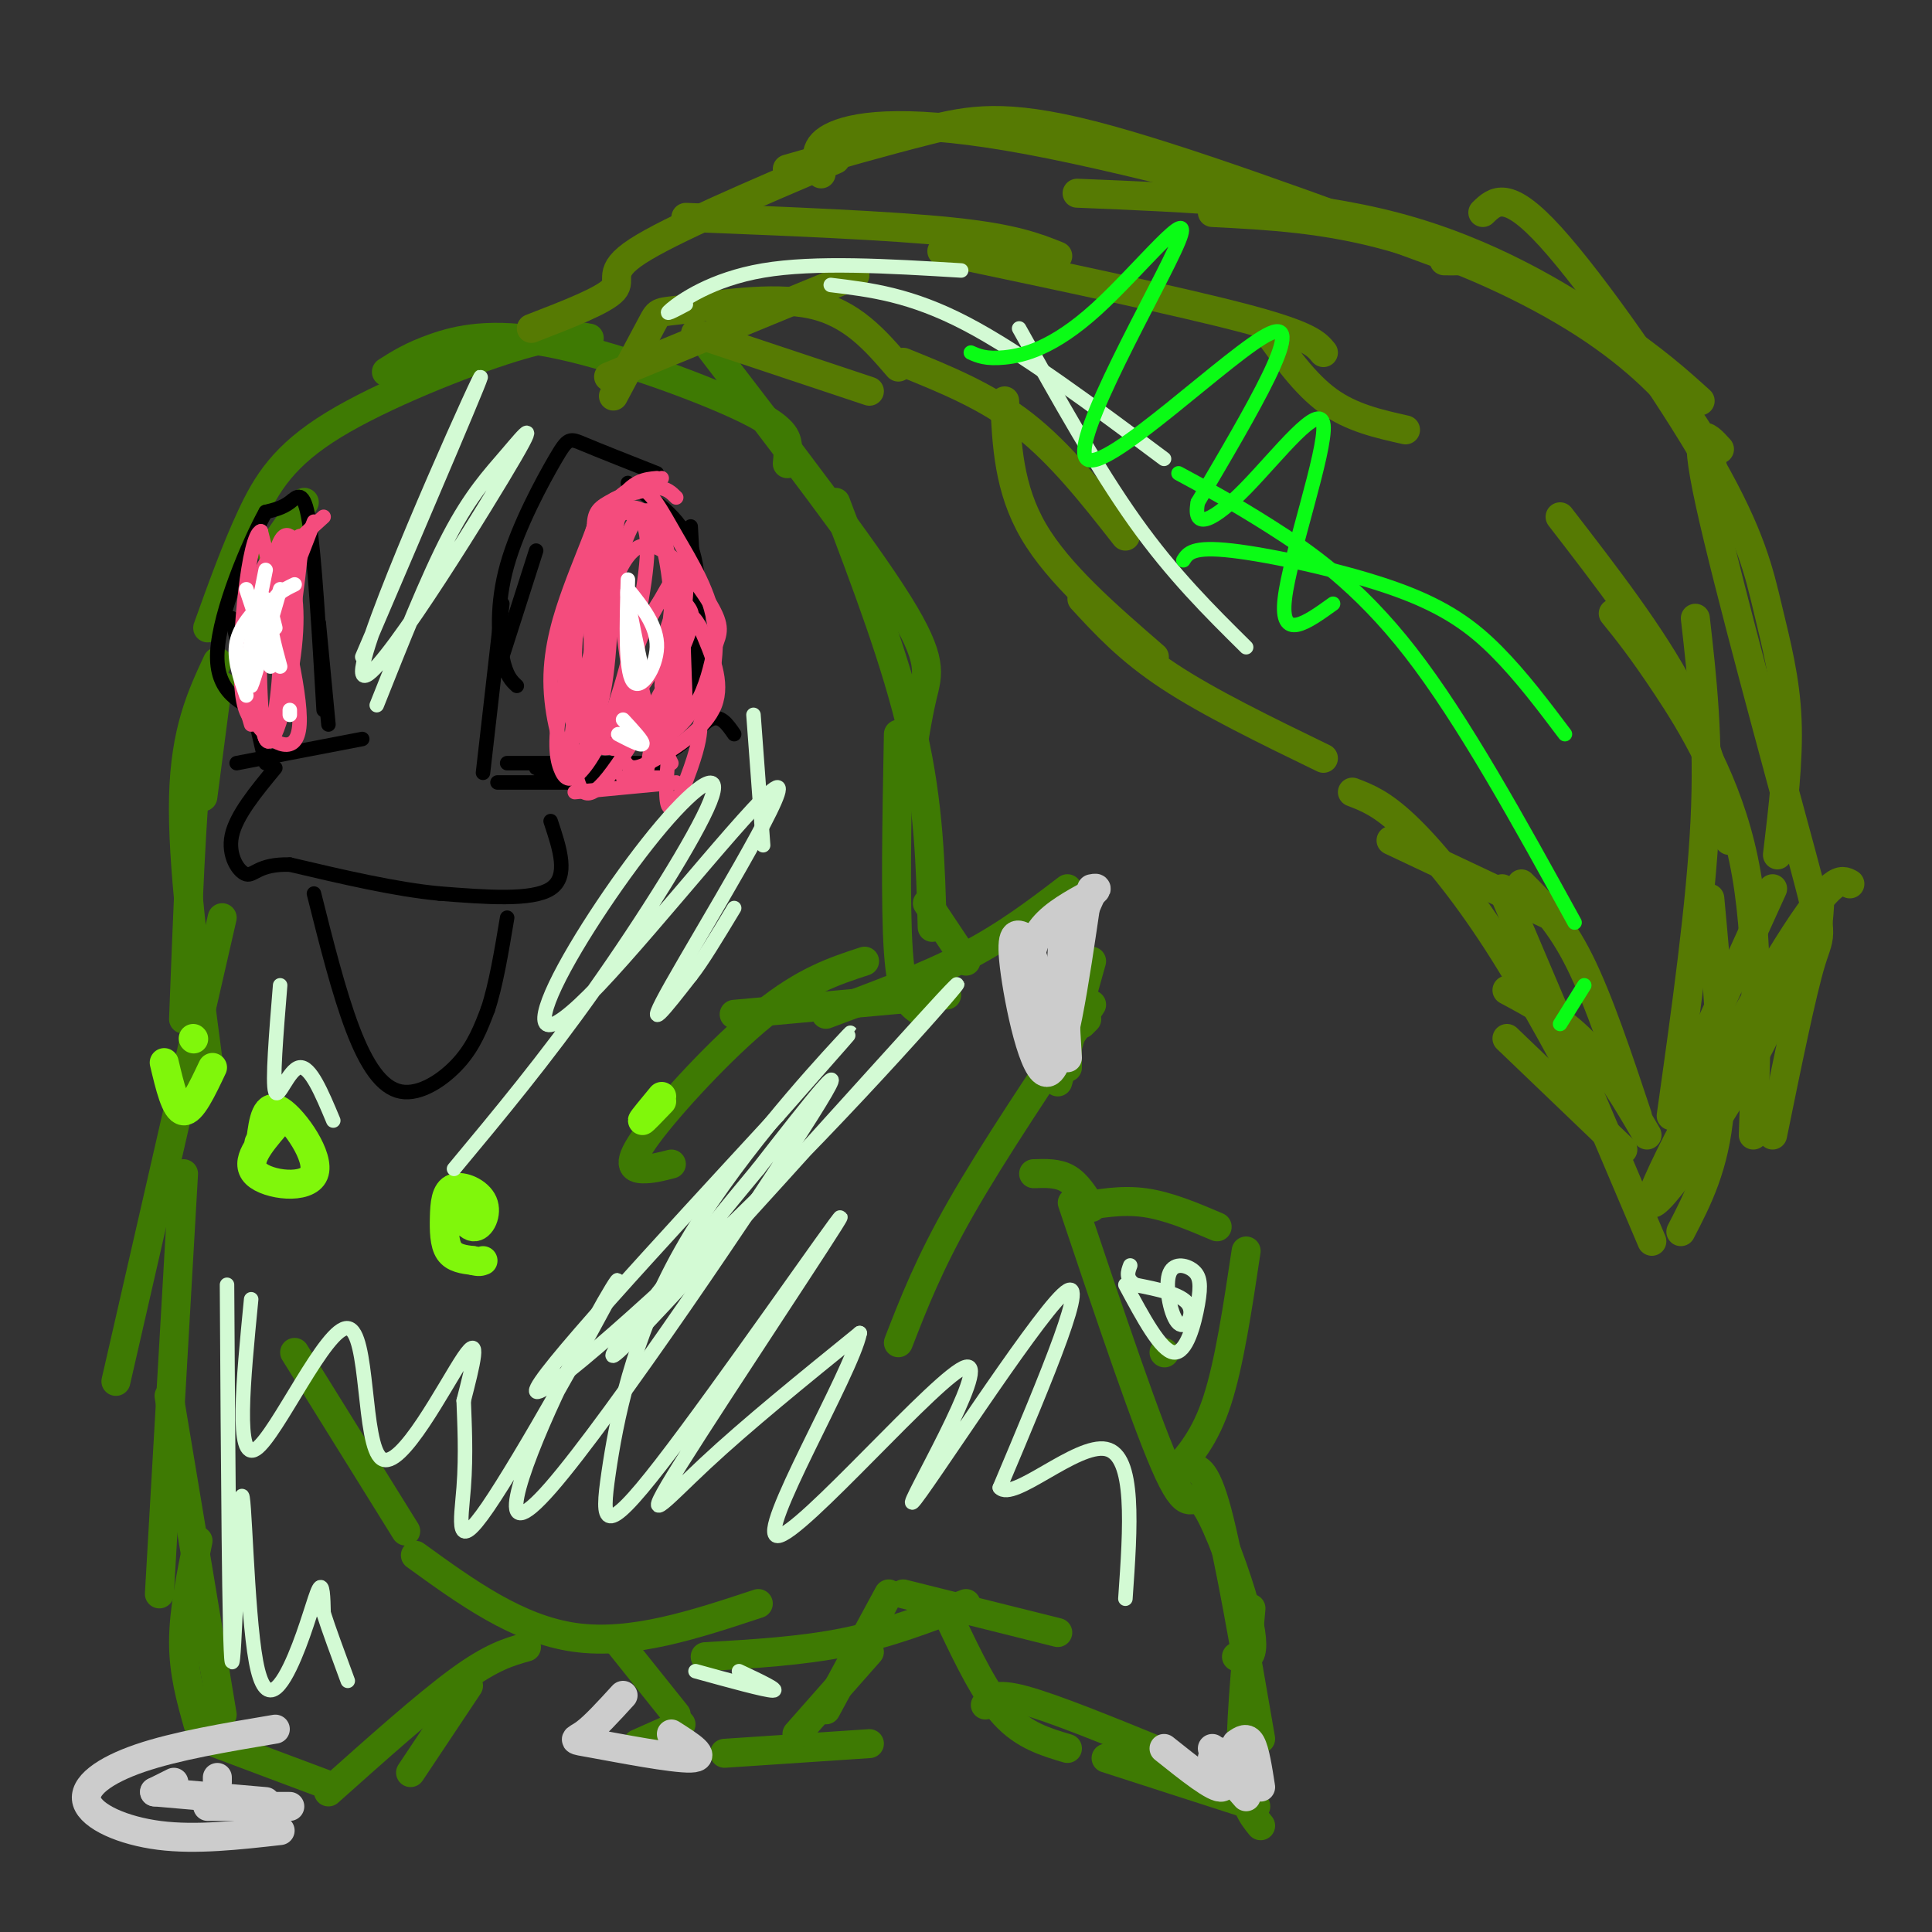 <svg viewBox='0 0 400 400' version='1.1' xmlns='http://www.w3.org/2000/svg' xmlns:xlink='http://www.w3.org/1999/xlink'><rect x="0" y="0" width="400" height="400" fill="#333333" stroke="none"/><g fill='none' stroke='#3E7A03' stroke-width='6' stroke-linecap='round' stroke-linejoin='round'><path d='M61,280c0.000,0.000 23.000,37.000 23,37'/><path d='M86,322c10.583,7.667 21.167,15.333 33,17c11.833,1.667 24.917,-2.667 38,-7'/><path d='M146,343c10.000,-0.583 20.000,-1.167 29,-3c9.000,-1.833 17.000,-4.917 25,-8'/><path d='M187,330c0.000,0.000 32.000,8.000 32,8'/><path d='M197,336c3.500,7.333 7.000,14.667 11,19c4.000,4.333 8.500,5.667 13,7'/><path d='M204,353c0.917,-1.333 1.833,-2.667 8,-1c6.167,1.667 17.583,6.333 29,11'/><path d='M229,364c0.000,0.000 31.000,10.000 31,10'/><path d='M261,378c-1.833,-2.250 -3.667,-4.500 -4,-12c-0.333,-7.500 0.833,-20.250 2,-33'/><path d='M261,360c-3.250,-18.833 -6.500,-37.667 -9,-47c-2.500,-9.333 -4.250,-9.167 -6,-9'/><path d='M256,343c1.276,0.319 2.552,0.638 3,-1c0.448,-1.638 0.069,-5.233 -2,-12c-2.069,-6.767 -5.826,-16.707 -8,-19c-2.174,-2.293 -2.764,3.059 -7,-6c-4.236,-9.059 -12.118,-32.530 -20,-56'/><path d='M214,243c2.500,-0.083 5.000,-0.167 7,1c2.000,1.167 3.500,3.583 5,6'/><path d='M241,280c0.000,0.000 0.100,0.100 0.1,0.1'/><path d='M223,250c4.583,-0.833 9.167,-1.667 14,-1c4.833,0.667 9.917,2.833 15,5'/><path d='M258,259c-1.750,11.667 -3.500,23.333 -6,31c-2.500,7.667 -5.750,11.333 -9,15'/><path d='M186,278c3.167,-8.167 6.333,-16.333 13,-28c6.667,-11.667 16.833,-26.833 27,-42'/><path d='M224,212c0.000,0.000 1.000,-1.000 1,-1'/><path d='M139,241c-2.060,0.536 -4.119,1.071 -6,1c-1.881,-0.071 -3.583,-0.750 1,-7c4.583,-6.250 15.452,-18.071 24,-25c8.548,-6.929 14.774,-8.964 21,-11'/><path d='M152,210c0.000,0.000 44.000,-4.000 44,-4'/><path d='M171,210c10.333,-3.833 20.667,-7.667 29,-12c8.333,-4.333 14.667,-9.167 21,-14'/><path d='M221,187c0.000,0.000 0.000,34.000 0,34'/><path d='M226,199c0.000,0.000 -7.000,25.000 -7,25'/><path d='M192,187c0.000,0.000 8.000,12.000 8,12'/><path d='M190,209c-1.667,-1.250 -3.333,-2.500 -4,-12c-0.667,-9.500 -0.333,-27.250 0,-45'/><path d='M193,192c-0.333,-12.667 -0.667,-25.333 -4,-40c-3.333,-14.667 -9.667,-31.333 -16,-48'/><path d='M188,161c0.956,-6.244 1.911,-12.489 3,-17c1.089,-4.511 2.311,-7.289 -5,-19c-7.311,-11.711 -23.156,-32.356 -39,-53'/><path d='M163,96c0.126,-1.179 0.252,-2.357 0,-4c-0.252,-1.643 -0.882,-3.750 -10,-8c-9.118,-4.250 -26.724,-10.644 -39,-13c-12.276,-2.356 -19.222,-0.673 -24,1c-4.778,1.673 -7.389,3.337 -10,5'/><path d='M122,70c-3.030,-0.536 -6.060,-1.071 -16,2c-9.940,3.071 -26.792,9.750 -37,16c-10.208,6.250 -13.774,12.071 -17,19c-3.226,6.929 -6.113,14.964 -9,23'/><path d='M63,104c0.000,0.000 -7.000,10.000 -7,10'/><path d='M45,142c0.000,0.000 -3.000,23.000 -3,23'/><path d='M46,142c-1.833,1.250 -3.667,2.500 -5,14c-1.333,11.500 -2.167,33.250 -3,55'/><path d='M45,137c-3.333,7.167 -6.667,14.333 -7,28c-0.333,13.667 2.333,33.833 5,54'/><path d='M46,190c0.000,0.000 -22.000,96.000 -22,96'/><path d='M38,243c0.000,0.000 -5.000,87.000 -5,87'/><path d='M35,289c0.000,0.000 11.000,66.000 11,66'/><path d='M41,319c-1.500,7.333 -3.000,14.667 -3,21c0.000,6.333 1.500,11.667 3,17'/><path d='M45,361c0.000,0.000 24.000,9.000 24,9'/><path d='M68,371c10.083,-9.000 20.167,-18.000 27,-23c6.833,-5.000 10.417,-6.000 14,-7'/><path d='M85,367c0.000,0.000 12.000,-18.000 12,-18'/><path d='M128,340c0.000,0.000 12.000,15.000 12,15'/><path d='M150,363c0.000,0.000 30.000,-2.000 30,-2'/><path d='M184,330c0.000,0.000 -13.000,24.000 -13,24'/><path d='M180,342c0.000,0.000 -15.000,17.000 -15,17'/><path d='M132,361c0.000,0.000 9.000,-4.000 9,-4'/></g>
<g fill='none' stroke='#80F70B' stroke-width='6' stroke-linecap='round' stroke-linejoin='round'><path d='M57,233c-3.232,3.804 -6.464,7.607 -4,10c2.464,2.393 10.625,3.375 12,0c1.375,-3.375 -4.036,-11.107 -7,-13c-2.964,-1.893 -3.482,2.054 -4,6'/><path d='M54,236c-0.667,1.000 -0.333,0.500 0,0'/><path d='M93,247c1.721,3.399 3.442,6.798 5,7c1.558,0.202 2.953,-2.794 2,-5c-0.953,-2.206 -4.256,-3.622 -6,-3c-1.744,0.622 -1.931,3.283 -2,6c-0.069,2.717 -0.020,5.491 1,7c1.020,1.509 3.010,1.755 5,2'/><path d='M98,261c1.167,0.333 1.583,0.167 2,0'/><path d='M137,228c-2.000,2.083 -4.000,4.167 -4,4c0.000,-0.167 2.000,-2.583 4,-5'/><path d='M40,215c0.000,0.000 0.100,0.100 0.1,0.1'/><path d='M44,221c-2.167,4.583 -4.333,9.167 -6,9c-1.667,-0.167 -2.833,-5.083 -4,-10'/></g>
<g fill='none' stroke='#CCCCCC' stroke-width='6' stroke-linecap='round' stroke-linejoin='round'><path d='M57,358c-10.292,1.732 -20.583,3.464 -28,6c-7.417,2.536 -11.958,5.875 -11,9c0.958,3.125 7.417,6.036 15,7c7.583,0.964 16.292,-0.018 25,-1'/><path d='M43,374c0.000,0.000 17.000,0.000 17,0'/><path d='M32,371c0.000,0.000 23.000,2.000 23,2'/><path d='M32,371c0.000,0.000 4.000,-2.000 4,-2'/><path d='M45,368c0.000,0.000 0.000,1.000 0,1'/><path d='M129,351c-2.988,3.274 -5.976,6.548 -8,8c-2.024,1.452 -3.083,1.083 2,2c5.083,0.917 16.310,3.119 20,3c3.690,-0.119 -0.155,-2.560 -4,-5'/><path d='M241,362c5.311,4.244 10.622,8.489 12,8c1.378,-0.489 -1.178,-5.711 -1,-7c0.178,-1.289 3.089,1.356 6,4'/><path d='M251,362c0.000,0.000 9.000,8.000 9,8'/><path d='M256,361c1.083,-0.750 2.167,-1.500 3,0c0.833,1.500 1.417,5.250 2,9'/><path d='M251,364c0.000,0.000 7.000,8.000 7,8'/><path d='M225,186c-2.556,17.511 -5.111,35.022 -8,36c-2.889,0.978 -6.111,-14.578 -7,-22c-0.889,-7.422 0.556,-6.711 2,-6'/><path d='M212,194c1.526,2.449 4.343,11.571 5,18c0.657,6.429 -0.844,10.167 -2,8c-1.156,-2.167 -1.965,-10.237 -2,-16c-0.035,-5.763 0.704,-9.218 3,-12c2.296,-2.782 6.148,-4.891 10,-7'/><path d='M226,185c1.667,-1.333 0.833,-1.167 0,-1'/><path d='M226,185c-2.083,4.667 -4.167,9.333 -5,15c-0.833,5.667 -0.417,12.333 0,19'/><path d='M220,195c0.000,0.000 -1.000,20.000 -1,20'/></g>
<g fill='none' stroke='#567A03' stroke-width='6' stroke-linecap='round' stroke-linejoin='round'><path d='M110,68c7.533,-2.911 15.067,-5.822 17,-8c1.933,-2.178 -1.733,-3.622 5,-8c6.733,-4.378 23.867,-11.689 41,-19'/><path d='M142,45c21.083,0.833 42.167,1.667 55,3c12.833,1.333 17.417,3.167 22,5'/><path d='M195,52c24.917,5.250 49.833,10.500 63,14c13.167,3.500 14.583,5.250 16,7'/><path d='M262,68c4.083,5.750 8.167,11.500 13,15c4.833,3.500 10.417,4.750 16,6'/><path d='M126,78c0.000,0.000 51.000,-21.000 51,-21'/><path d='M144,69c0.000,0.000 36.000,12.000 36,12'/><path d='M127,82c3.256,-6.107 6.512,-12.214 8,-15c1.488,-2.786 1.208,-2.250 7,-3c5.792,-0.750 17.655,-2.786 26,-1c8.345,1.786 13.173,7.393 18,13'/><path d='M187,75c8.667,3.500 17.333,7.000 25,13c7.667,6.000 14.333,14.500 21,23'/><path d='M208,83c0.417,9.083 0.833,18.167 6,27c5.167,8.833 15.083,17.417 25,26'/><path d='M224,124c4.833,5.250 9.667,10.500 18,16c8.333,5.500 20.167,11.250 32,17'/><path d='M288,174c0.000,0.000 36.000,17.000 36,17'/><path d='M280,164c3.022,1.156 6.044,2.311 11,7c4.956,4.689 11.844,12.911 19,24c7.156,11.089 14.578,25.044 22,39'/><path d='M348,255c3.500,-6.750 7.000,-13.500 8,-25c1.000,-11.500 -0.500,-27.750 -2,-44'/><path d='M334,127c2.911,3.600 5.822,7.200 11,15c5.178,7.800 12.622,19.800 16,36c3.378,16.200 2.689,36.600 2,57'/><path d='M367,235c3.030,-14.833 6.060,-29.667 8,-36c1.940,-6.333 2.792,-4.167 -2,-22c-4.792,-17.833 -15.226,-55.667 -19,-73c-3.774,-17.333 -0.887,-14.167 2,-11'/><path d='M368,177c1.175,-9.772 2.351,-19.544 2,-28c-0.351,-8.456 -2.228,-15.596 -4,-23c-1.772,-7.404 -3.439,-15.070 -12,-30c-8.561,-14.930 -24.018,-37.123 -33,-47c-8.982,-9.877 -11.491,-7.439 -14,-5'/><path d='M352,83c-4.600,-4.156 -9.200,-8.311 -19,-15c-9.800,-6.689 -24.800,-15.911 -44,-21c-19.200,-5.089 -42.600,-6.044 -66,-7'/><path d='M302,54c-28.956,-10.689 -57.911,-21.378 -76,-26c-18.089,-4.622 -25.311,-3.178 -34,-1c-8.689,2.178 -18.844,5.089 -29,8'/><path d='M383,183c-1.791,-1.005 -3.582,-2.010 -13,13c-9.418,15.010 -26.463,46.033 -28,52c-1.537,5.967 12.432,-13.124 21,-29c8.568,-15.876 11.734,-28.536 13,-32c1.266,-3.464 0.633,2.268 0,8'/><path d='M311,184c0.000,0.000 31.000,73.000 31,73'/><path d='M346,231c3.083,-21.917 6.167,-43.833 7,-61c0.833,-17.167 -0.583,-29.583 -2,-42'/><path d='M355,99c-0.595,-3.315 -1.190,-6.631 -5,-12c-3.810,-5.369 -10.833,-12.792 -22,-20c-11.167,-7.208 -26.476,-14.202 -40,-18c-13.524,-3.798 -25.262,-4.399 -37,-5'/><path d='M299,54c4.268,0.071 8.536,0.143 -8,-5c-16.536,-5.143 -53.875,-15.500 -78,-20c-24.125,-4.500 -35.036,-3.143 -40,-1c-4.964,2.143 -3.982,5.071 -3,8'/><path d='M323,107c9.583,12.417 19.167,24.833 25,36c5.833,11.167 7.917,21.083 10,31'/><path d='M312,205c5.583,3.000 11.167,6.000 16,11c4.833,5.000 8.917,12.000 13,19'/><path d='M315,183c4.000,4.000 8.000,8.000 12,16c4.000,8.000 8.000,20.000 12,32'/><path d='M312,215c0.000,0.000 24.000,23.000 24,23'/><path d='M347,228c0.000,0.000 20.000,-44.000 20,-44'/><path d='M363,219c0.000,0.000 -2.000,5.000 -2,5'/></g>
<g fill='none' stroke='#000000' stroke-width='3' stroke-linecap='round' stroke-linejoin='round'><path d='M114,170c1.917,5.750 3.833,11.500 0,14c-3.833,2.500 -13.417,1.750 -23,1'/><path d='M91,185c-9.000,-0.833 -20.000,-3.417 -31,-6'/><path d='M60,179c-6.548,-0.167 -7.417,2.417 -9,2c-1.583,-0.417 -3.881,-3.833 -3,-8c0.881,-4.167 4.940,-9.083 9,-14'/><path d='M65,185c2.571,10.250 5.143,20.500 8,28c2.857,7.500 6.000,12.250 10,13c4.000,0.750 8.857,-2.500 12,-6c3.143,-3.500 4.571,-7.250 6,-11'/><path d='M101,209c1.667,-5.000 2.833,-12.000 4,-19'/><path d='M103,139c0.000,0.000 8.000,-25.000 8,-25'/><path d='M107,142c-1.102,-1.018 -2.204,-2.035 -3,-6c-0.796,-3.965 -1.285,-10.877 1,-19c2.285,-8.123 7.346,-17.456 10,-22c2.654,-4.544 2.901,-4.298 6,-3c3.099,1.298 9.049,3.649 15,6'/><path d='M130,100c5.333,3.417 10.667,6.833 13,13c2.333,6.167 1.667,15.083 1,24'/><path d='M143,109c0.000,0.000 2.000,37.000 2,37'/><path d='M152,152c-1.422,-2.067 -2.844,-4.133 -5,-3c-2.156,1.133 -5.044,5.467 -11,8c-5.956,2.533 -14.978,3.267 -24,4'/><path d='M104,125c0.000,0.000 -4.000,35.000 -4,35'/><path d='M103,162c0.000,0.000 32.000,0.000 32,0'/><path d='M111,159c0.000,0.000 26.000,0.000 26,0'/><path d='M105,158c0.000,0.000 31.000,0.000 31,0'/><path d='M67,147c-0.933,-15.978 -1.867,-31.956 -3,-39c-1.133,-7.044 -2.467,-5.156 -4,-4c-1.533,1.156 -3.267,1.578 -5,2'/><path d='M55,106c-3.444,6.178 -9.556,20.622 -10,29c-0.444,8.378 4.778,10.689 10,13'/><path d='M49,158c0.000,0.000 26.000,-5.000 26,-5'/><path d='M66,129c0.000,0.000 2.000,21.000 2,21'/><path d='M48,128c0.000,0.000 7.000,30.000 7,30'/></g>
<g fill='none' stroke='#F44C7D' stroke-width='3' stroke-linecap='round' stroke-linejoin='round'><path d='M128,107c-3.356,16.578 -6.711,33.156 -7,40c-0.289,6.844 2.489,3.956 4,-4c1.511,-7.956 1.756,-20.978 2,-34'/><path d='M127,109c-1.857,0.949 -7.498,20.322 -10,32c-2.502,11.678 -1.864,15.662 -1,18c0.864,2.338 1.953,3.029 4,1c2.047,-2.029 5.051,-6.777 8,-16c2.949,-9.223 5.843,-22.921 6,-30c0.157,-7.079 -2.421,-7.540 -5,-8'/><path d='M129,106c-3.291,3.428 -9.017,15.999 -11,26c-1.983,10.001 -0.222,17.433 2,20c2.222,2.567 4.905,0.268 7,-2c2.095,-2.268 3.603,-4.505 6,-8c2.397,-3.495 5.684,-8.249 6,-17c0.316,-8.751 -2.338,-21.500 -6,-19c-3.662,2.500 -8.331,20.250 -13,38'/><path d='M120,144c-2.349,8.693 -1.723,11.425 -1,15c0.723,3.575 1.541,7.994 6,3c4.459,-4.994 12.558,-19.402 16,-27c3.442,-7.598 2.227,-8.386 1,-10c-1.227,-1.614 -2.467,-4.054 -5,-1c-2.533,3.054 -6.359,11.602 -7,18c-0.641,6.398 1.904,10.646 5,11c3.096,0.354 6.742,-3.184 9,-7c2.258,-3.816 3.129,-7.908 4,-12'/><path d='M148,134c1.102,-2.915 1.857,-4.201 -1,-9c-2.857,-4.799 -9.326,-13.110 -14,-12c-4.674,1.110 -7.554,11.640 -9,21c-1.446,9.360 -1.460,17.550 0,20c1.460,2.450 4.393,-0.840 6,-2c1.607,-1.160 1.888,-0.188 1,-7c-0.888,-6.812 -2.944,-21.406 -5,-36'/><path d='M126,109c-1.227,-6.126 -1.796,-3.439 -3,0c-1.204,3.439 -3.044,7.632 -5,13c-1.956,5.368 -4.030,11.913 -4,19c0.030,7.087 2.162,14.716 4,17c1.838,2.284 3.382,-0.776 4,-9c0.618,-8.224 0.309,-21.612 0,-35'/><path d='M122,114c1.435,-7.568 5.024,-8.987 8,-9c2.976,-0.013 5.340,1.381 7,7c1.660,5.619 2.617,15.463 2,24c-0.617,8.537 -2.809,15.769 -5,23'/><path d='M134,159c1.354,-7.552 7.239,-37.931 8,-38c0.761,-0.069 -3.603,30.174 -4,41c-0.397,10.826 3.172,2.236 5,-3c1.828,-5.236 1.914,-7.118 2,-9'/><path d='M145,150c1.375,-4.955 3.812,-12.844 3,-20c-0.812,-7.156 -4.872,-13.581 -8,-19c-3.128,-5.419 -5.322,-9.834 -8,-10c-2.678,-0.166 -5.839,3.917 -9,8'/><path d='M123,109c-2.511,7.644 -4.289,22.756 -4,30c0.289,7.244 2.644,6.622 5,6'/><path d='M127,155c-2.962,-2.048 -5.923,-4.096 -8,-8c-2.077,-3.904 -3.268,-9.665 -2,-17c1.268,-7.335 4.995,-16.244 7,-21c2.005,-4.756 2.287,-5.359 4,-6c1.713,-0.641 4.856,-1.321 8,-2'/><path d='M136,101c2.000,0.000 3.000,1.000 4,2'/><path d='M137,99c-4.267,1.800 -8.533,3.600 -11,5c-2.467,1.400 -3.133,2.400 -3,6c0.133,3.600 1.067,9.800 2,16'/><path d='M136,99c-2.511,0.222 -5.022,0.444 -8,5c-2.978,4.556 -6.422,13.444 -8,20c-1.578,6.556 -1.289,10.778 -1,15'/><path d='M119,164c0.000,0.000 21.000,-2.000 21,-2'/><path d='M129,161c0.000,0.000 8.000,0.000 8,0'/><path d='M132,126c-0.083,5.833 -0.167,11.667 1,17c1.167,5.333 3.583,10.167 6,15'/><path d='M142,148c-0.348,-10.538 -0.696,-21.076 -1,-26c-0.304,-4.924 -0.564,-4.234 -3,0c-2.436,4.234 -7.048,12.013 -9,19c-1.952,6.987 -1.245,13.182 0,16c1.245,2.818 3.027,2.259 7,0c3.973,-2.259 10.135,-6.217 12,-11c1.865,-4.783 -0.568,-10.392 -3,-16'/><path d='M145,130c-1.711,-3.556 -4.489,-4.444 -6,-2c-1.511,2.444 -1.756,8.222 -2,14'/><path d='M58,124c-1.690,-2.679 -3.381,-5.357 -4,2c-0.619,7.357 -0.167,24.750 1,27c1.167,2.250 3.048,-10.643 3,-18c-0.048,-7.357 -2.024,-9.179 -4,-11'/><path d='M54,124c-0.769,5.753 -0.692,25.635 1,29c1.692,3.365 5.000,-9.789 6,-19c1.000,-9.211 -0.308,-14.480 -2,-17c-1.692,-2.520 -3.769,-2.291 -5,2c-1.231,4.291 -1.615,12.646 -2,21'/><path d='M52,140c-0.429,5.321 -0.500,8.125 2,11c2.500,2.875 7.571,5.821 8,-1c0.429,-6.821 -3.786,-23.411 -8,-40'/><path d='M54,110c-2.489,0.622 -4.711,22.178 -4,32c0.711,9.822 4.356,7.911 8,6'/><path d='M52,142c4.417,-15.250 8.833,-30.500 10,-31c1.167,-0.500 -0.917,13.750 -3,28'/><path d='M59,139c-0.667,5.167 -0.833,4.083 -1,3'/><path d='M65,108c0.000,0.000 -7.000,18.000 -7,18'/><path d='M62,114c-0.578,-1.244 -1.156,-2.489 -2,-3c-0.844,-0.511 -1.956,-0.289 -3,4c-1.044,4.289 -2.022,12.644 -3,21'/><path d='M67,107c-3.844,3.467 -7.689,6.933 -10,10c-2.311,3.067 -3.089,5.733 -3,9c0.089,3.267 1.044,7.133 2,11'/><path d='M56,114c-2.667,7.500 -5.333,15.000 -6,21c-0.667,6.000 0.667,10.500 2,15'/></g>
<g fill='none' stroke='#FFFFFF' stroke-width='3' stroke-linecap='round' stroke-linejoin='round'><path d='M130,120c-0.267,9.378 -0.533,18.756 1,21c1.533,2.244 4.867,-2.644 5,-7c0.133,-4.356 -2.933,-8.178 -6,-12'/><path d='M130,122c-0.500,0.833 1.250,8.917 3,17'/><path d='M129,149c2.083,2.250 4.167,4.500 4,5c-0.167,0.500 -2.583,-0.750 -5,-2'/><path d='M58,122c-2.750,9.500 -5.500,19.000 -6,20c-0.500,1.000 1.250,-6.500 3,-14'/><path d='M60,147c0.000,0.000 0.000,1.000 0,1'/><path d='M51,144c-1.333,-3.833 -2.667,-7.667 -2,-11c0.667,-3.333 3.333,-6.167 6,-9'/><path d='M53,126c0.000,0.000 3.000,12.000 3,12'/><path d='M51,122c0.000,0.000 5.000,15.000 5,15'/><path d='M61,121c-2.250,1.083 -4.500,2.167 -5,5c-0.500,2.833 0.750,7.417 2,12'/><path d='M55,118c0.000,0.000 -4.000,20.000 -4,20'/><path d='M56,126c0.000,0.000 1.000,4.000 1,4'/></g>
<g fill='none' stroke='#D3FAD4' stroke-width='3' stroke-linecap='round' stroke-linejoin='round'><path d='M142,63c-2.467,1.311 -4.933,2.622 -3,1c1.933,-1.622 8.267,-6.178 19,-8c10.733,-1.822 25.867,-0.911 41,0'/><path d='M172,59c8.250,1.000 16.500,2.000 28,8c11.500,6.000 26.250,17.000 41,28'/><path d='M211,68c8.083,14.500 16.167,29.000 24,40c7.833,11.000 15.417,18.500 23,26'/><path d='M47,266c0.232,37.825 0.465,75.650 1,78c0.535,2.350 1.373,-30.774 2,-34c0.627,-3.226 1.044,23.444 3,34c1.956,10.556 5.450,4.996 8,-1c2.550,-5.996 4.157,-12.427 5,-14c0.843,-1.573 0.921,1.714 1,5'/><path d='M67,334c1.000,3.167 3.000,8.583 5,14'/><path d='M52,269c-1.652,16.933 -3.305,33.866 1,31c4.305,-2.866 14.566,-25.531 19,-25c4.434,0.531 3.040,24.258 7,27c3.960,2.742 13.274,-15.502 17,-21c3.726,-5.498 1.863,1.751 0,9'/><path d='M96,290c0.153,4.445 0.536,11.059 0,18c-0.536,6.941 -1.992,14.211 5,4c6.992,-10.211 22.432,-37.902 26,-45c3.568,-7.098 -4.734,6.396 -12,22c-7.266,15.604 -13.495,33.316 -1,19c12.495,-14.316 43.713,-60.662 54,-77c10.287,-16.338 -0.356,-2.669 -11,11'/><path d='M157,242c-12.344,14.815 -37.706,46.354 -28,37c9.706,-9.354 54.478,-59.600 66,-72c11.522,-12.400 -10.206,13.046 -34,37c-23.794,23.954 -49.656,46.415 -50,44c-0.344,-2.415 24.828,-29.708 50,-57'/><path d='M161,231c12.444,-14.143 18.553,-21.002 13,-15c-5.553,6.002 -22.769,24.863 -33,43c-10.231,18.137 -13.476,35.549 -15,46c-1.524,10.451 -1.325,13.941 11,-2c12.325,-15.941 36.778,-51.314 37,-51c0.222,0.314 -23.786,36.315 -33,51c-9.214,14.685 -3.632,8.053 5,0c8.632,-8.053 20.316,-17.526 32,-27'/><path d='M178,276c-1.589,8.132 -21.561,41.964 -17,42c4.561,0.036 33.656,-33.722 39,-35c5.344,-1.278 -13.061,29.925 -11,28c2.061,-1.925 24.589,-36.979 31,-43c6.411,-6.021 -3.294,16.989 -13,40'/><path d='M207,308c2.689,3.067 15.911,-9.267 22,-8c6.089,1.267 5.044,16.133 4,31'/><path d='M233,266c3.673,6.853 7.345,13.705 10,14c2.655,0.295 4.292,-5.968 5,-10c0.708,-4.032 0.485,-5.832 -1,-7c-1.485,-1.168 -4.233,-1.705 -5,1c-0.767,2.705 0.447,8.651 2,10c1.553,1.349 3.444,-1.900 2,-4c-1.444,-2.100 -6.222,-3.050 -11,-4'/><path d='M235,266c-2.000,-1.333 -1.500,-2.667 -1,-4'/><path d='M144,346c7.250,2.000 14.500,4.000 16,4c1.500,0.000 -2.750,-2.000 -7,-4'/><path d='M94,242c9.409,-11.308 18.818,-22.615 29,-37c10.182,-14.385 21.138,-31.846 24,-39c2.862,-7.154 -2.370,-4.000 -10,5c-7.630,9.000 -17.658,23.845 -22,33c-4.342,9.155 -2.999,12.619 9,0c11.999,-12.619 34.654,-41.320 37,-41c2.346,0.320 -15.615,29.663 -22,41c-6.385,11.337 -1.192,4.669 4,-2'/><path d='M143,202c2.167,-2.667 5.583,-8.333 9,-14'/><path d='M58,204c-0.822,10.089 -1.644,20.178 -1,22c0.644,1.822 2.756,-4.622 5,-5c2.244,-0.378 4.622,5.311 7,11'/><path d='M75,136c13.714,-32.038 27.428,-64.075 24,-57c-3.428,7.075 -23.999,53.263 -24,60c-0.001,6.737 20.567,-25.978 29,-40c8.433,-14.022 4.732,-9.352 1,-5c-3.732,4.352 -7.495,8.386 -12,17c-4.505,8.614 -9.753,21.807 -15,35'/><path d='M156,148c0.000,0.000 2.000,27.000 2,27'/></g>
<g fill='none' stroke='#0AFC15' stroke-width='3' stroke-linecap='round' stroke-linejoin='round'><path d='M201,73c1.565,0.694 3.129,1.389 7,1c3.871,-0.389 10.048,-1.861 19,-10c8.952,-8.139 20.678,-22.944 17,-14c-3.678,8.944 -22.759,41.639 -19,45c3.759,3.361 30.360,-22.611 38,-26c7.640,-3.389 -3.680,15.806 -15,35'/><path d='M248,104c-1.185,6.094 3.352,3.829 10,-3c6.648,-6.829 15.405,-18.223 16,-13c0.595,5.223 -6.973,27.064 -8,36c-1.027,8.936 4.486,4.968 10,1'/><path d='M244,98c5.556,3.000 11.111,6.000 19,11c7.889,5.000 18.111,12.000 29,26c10.889,14.000 22.444,35.000 34,56'/><path d='M245,116c0.923,-1.464 1.845,-2.929 10,-2c8.155,0.929 23.542,4.250 34,8c10.458,3.750 15.988,7.929 21,13c5.012,5.071 9.506,11.036 14,17'/><path d='M328,204c0.000,0.000 -5.000,8.000 -5,8'/></g>
</svg>